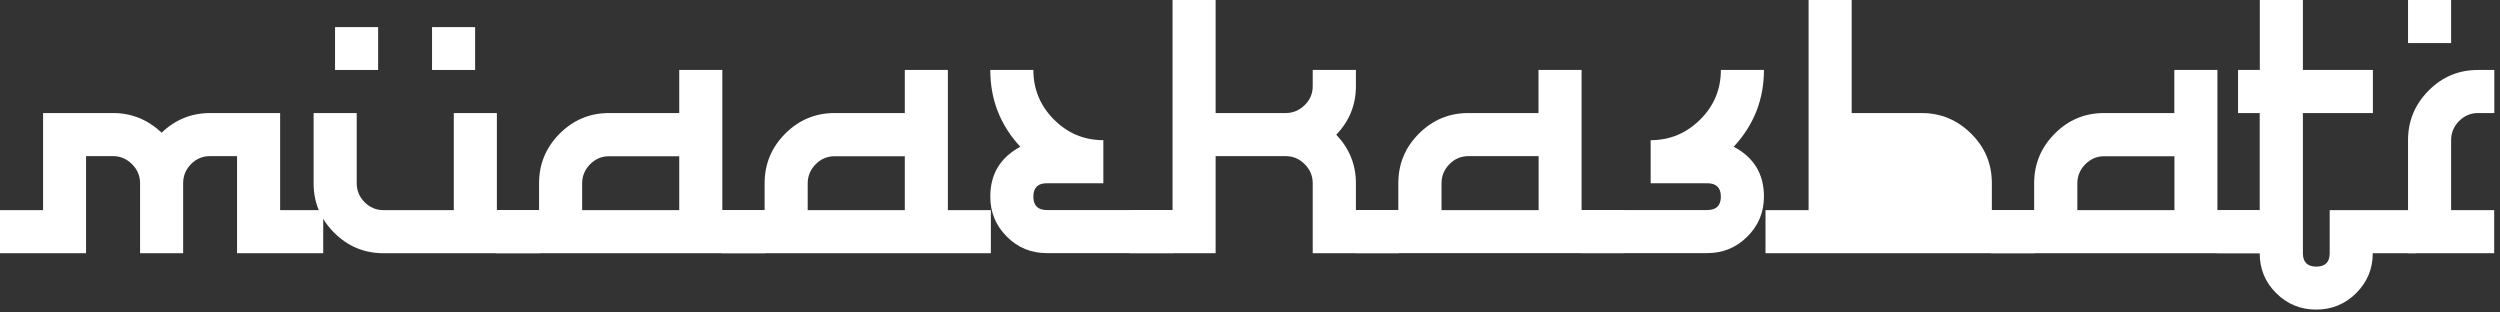 <svg width="224" height="28" viewBox="0 0 224 28" fill="none" xmlns="http://www.w3.org/2000/svg">
<rect x="0" y="0" width="224" height="28" fill="#333333" stroke="none"/>
<g clip-path="url(#clip0_269_484)">
<path d="M21.23 13.989H18.82C18.15 13.989 17.58 14.229 17.11 14.709C16.64 15.189 16.41 15.759 16.41 16.419V22.689H12.55V16.419C12.55 15.759 12.31 15.189 11.83 14.709C11.35 14.229 10.78 13.989 10.12 13.989H7.71V22.689H0V18.829H3.86V10.129H10.13C11.79 10.129 13.24 10.719 14.48 11.889C15.7 10.719 17.15 10.129 18.83 10.129H25.1V18.829H28.96V22.689H21.24V13.989H21.23Z" fill="white"/>
<path d="M44.52 10.129V18.829H48.36V22.689H34.37C32.65 22.689 31.17 22.079 29.94 20.849C28.71 19.619 28.1 18.149 28.1 16.419V10.129H31.96V16.419C31.96 17.079 32.2 17.639 32.67 18.119C33.14 18.589 33.71 18.829 34.37 18.829H40.66V10.129H44.52Z" fill="white"/>
<path d="M33.88 2.429H30.02V6.269H33.88V2.429Z" fill="white"/>
<path d="M42.57 2.429H38.71V6.269H42.57V2.429Z" fill="white"/>
<path d="M64.73 18.829H68.57V22.689H44.44V18.829H48.3V16.419C48.3 14.699 48.91 13.219 50.14 11.979C51.37 10.749 52.84 10.129 54.57 10.129H60.86V6.269H64.72V18.829H64.73ZM52.17 18.829H60.86V13.999H54.57C53.91 13.999 53.35 14.239 52.87 14.719C52.4 15.199 52.16 15.769 52.16 16.429V18.839L52.17 18.829Z" fill="white"/>
<path d="M84.94 18.829H88.78V22.689H64.65V18.829H68.51V16.419C68.51 14.699 69.12 13.219 70.35 11.979C71.58 10.749 73.05 10.129 74.78 10.129H81.07V6.269H84.93V18.829H84.94ZM72.38 18.829H81.07V13.999H74.78C74.12 13.999 73.56 14.239 73.08 14.719C72.61 15.199 72.37 15.769 72.37 16.429V18.839L72.38 18.829Z" fill="white"/>
<path d="M98.86 12.559V16.419H93.79C92.99 16.419 92.59 16.819 92.59 17.619C92.59 18.419 92.99 18.819 93.79 18.819H105.14V22.679H93.79C92.39 22.679 91.19 22.189 90.21 21.199C89.22 20.209 88.73 19.019 88.73 17.619C88.73 15.599 89.63 14.109 91.42 13.149C89.62 11.209 88.73 8.919 88.73 6.269H92.59C92.59 7.989 93.2 9.469 94.43 10.709C95.66 11.939 97.13 12.559 98.86 12.559Z" fill="white"/>
<path d="M121.49 6.269V7.719C121.49 9.399 120.9 10.849 119.73 12.069C120.9 13.299 121.49 14.749 121.49 16.419V18.829H125.33V22.689H117.62V16.419C117.62 15.759 117.38 15.189 116.9 14.709C116.42 14.229 115.85 13.989 115.19 13.989H108.92V22.689H101.2V18.829H105.06V-0.001H108.92V10.129H115.19C115.85 10.129 116.42 9.889 116.9 9.419C117.38 8.949 117.62 8.379 117.62 7.719V6.269H121.48H121.49Z" fill="white"/>
<path d="M141.71 18.829V6.269H137.85V10.129H131.56C129.83 10.129 128.36 10.749 127.13 11.979C125.9 13.209 125.29 14.689 125.29 16.409V18.819H121.43V22.679H145.56V18.819H141.72L141.71 18.829ZM137.85 18.829H129.16V16.419C129.16 15.759 129.4 15.189 129.87 14.709C130.34 14.229 130.91 13.989 131.57 13.989H137.86V18.819L137.85 18.829Z" fill="white"/>
<path d="M147.9 12.559C149.63 12.559 151.1 11.939 152.34 10.709C153.58 9.479 154.19 7.999 154.19 6.269H158.05C158.05 8.899 157.15 11.199 155.34 13.149C157.15 14.099 158.05 15.589 158.05 17.619C158.05 19.019 157.55 20.219 156.56 21.199C155.57 22.189 154.37 22.679 152.97 22.679H141.63V18.819H152.97C153.78 18.819 154.19 18.419 154.19 17.619C154.19 16.819 153.78 16.419 152.97 16.419H147.9V12.559Z" fill="white"/>
<path d="M198.69 18.829H202.53V22.689H178.4V18.829H182.26V16.419C182.26 14.699 182.87 13.219 184.1 11.979C185.33 10.739 186.8 10.129 188.53 10.129H194.82V6.269H198.68V18.829H198.69ZM186.13 18.829H194.83V13.999H188.54C187.88 13.999 187.32 14.239 186.84 14.719C186.37 15.199 186.13 15.769 186.13 16.429V18.839V18.829Z" fill="white"/>
<path d="M200.54 6.269H202.48V-0.001H206.34V6.269H212.61V10.129H206.34V22.689C206.34 23.489 206.74 23.889 207.54 23.889C208.34 23.889 208.74 23.489 208.74 22.689V18.829H216.46V22.689H212.6C212.6 24.089 212.1 25.279 211.11 26.269C210.12 27.249 208.92 27.739 207.53 27.739C206.14 27.739 204.93 27.249 203.95 26.269C202.96 25.289 202.47 24.099 202.47 22.689H198.61V18.829H202.47V10.129H200.53V6.269H200.54Z" fill="white"/>
<path d="M219.62 -0.001H215.76V3.859H219.62V-0.001Z" fill="white"/>
<path d="M219.62 18.829H223.48V22.689H215.76V12.559C215.76 10.839 216.37 9.359 217.6 8.119C218.83 6.879 220.3 6.269 222.03 6.269H223.49V10.129H222.03C221.37 10.129 220.81 10.369 220.33 10.849C219.86 11.329 219.62 11.899 219.62 12.559V18.829Z" fill="white"/>
<path d="M182.32 18.829V22.689H158.19V18.829H162.05V-0.001H165.91V10.129H172.18C173.9 10.129 175.38 10.749 176.62 11.979C177.86 13.209 178.47 14.689 178.47 16.419V18.829H182.31H182.32Z" fill="white"/>
<path d="M174.62 18.829V16.419C174.62 15.759 174.38 15.189 173.9 14.709C173.42 14.229 172.85 13.989 172.19 13.989H165.92V18.819H174.62V18.829Z" fill="white"/>
</g>
<defs>
<clipPath id="clip0_269_484">
<rect width="223.48" height="27.74" fill="white" transform="translate(0 -0.001)"/>
</clipPath>
</defs>
</svg>
